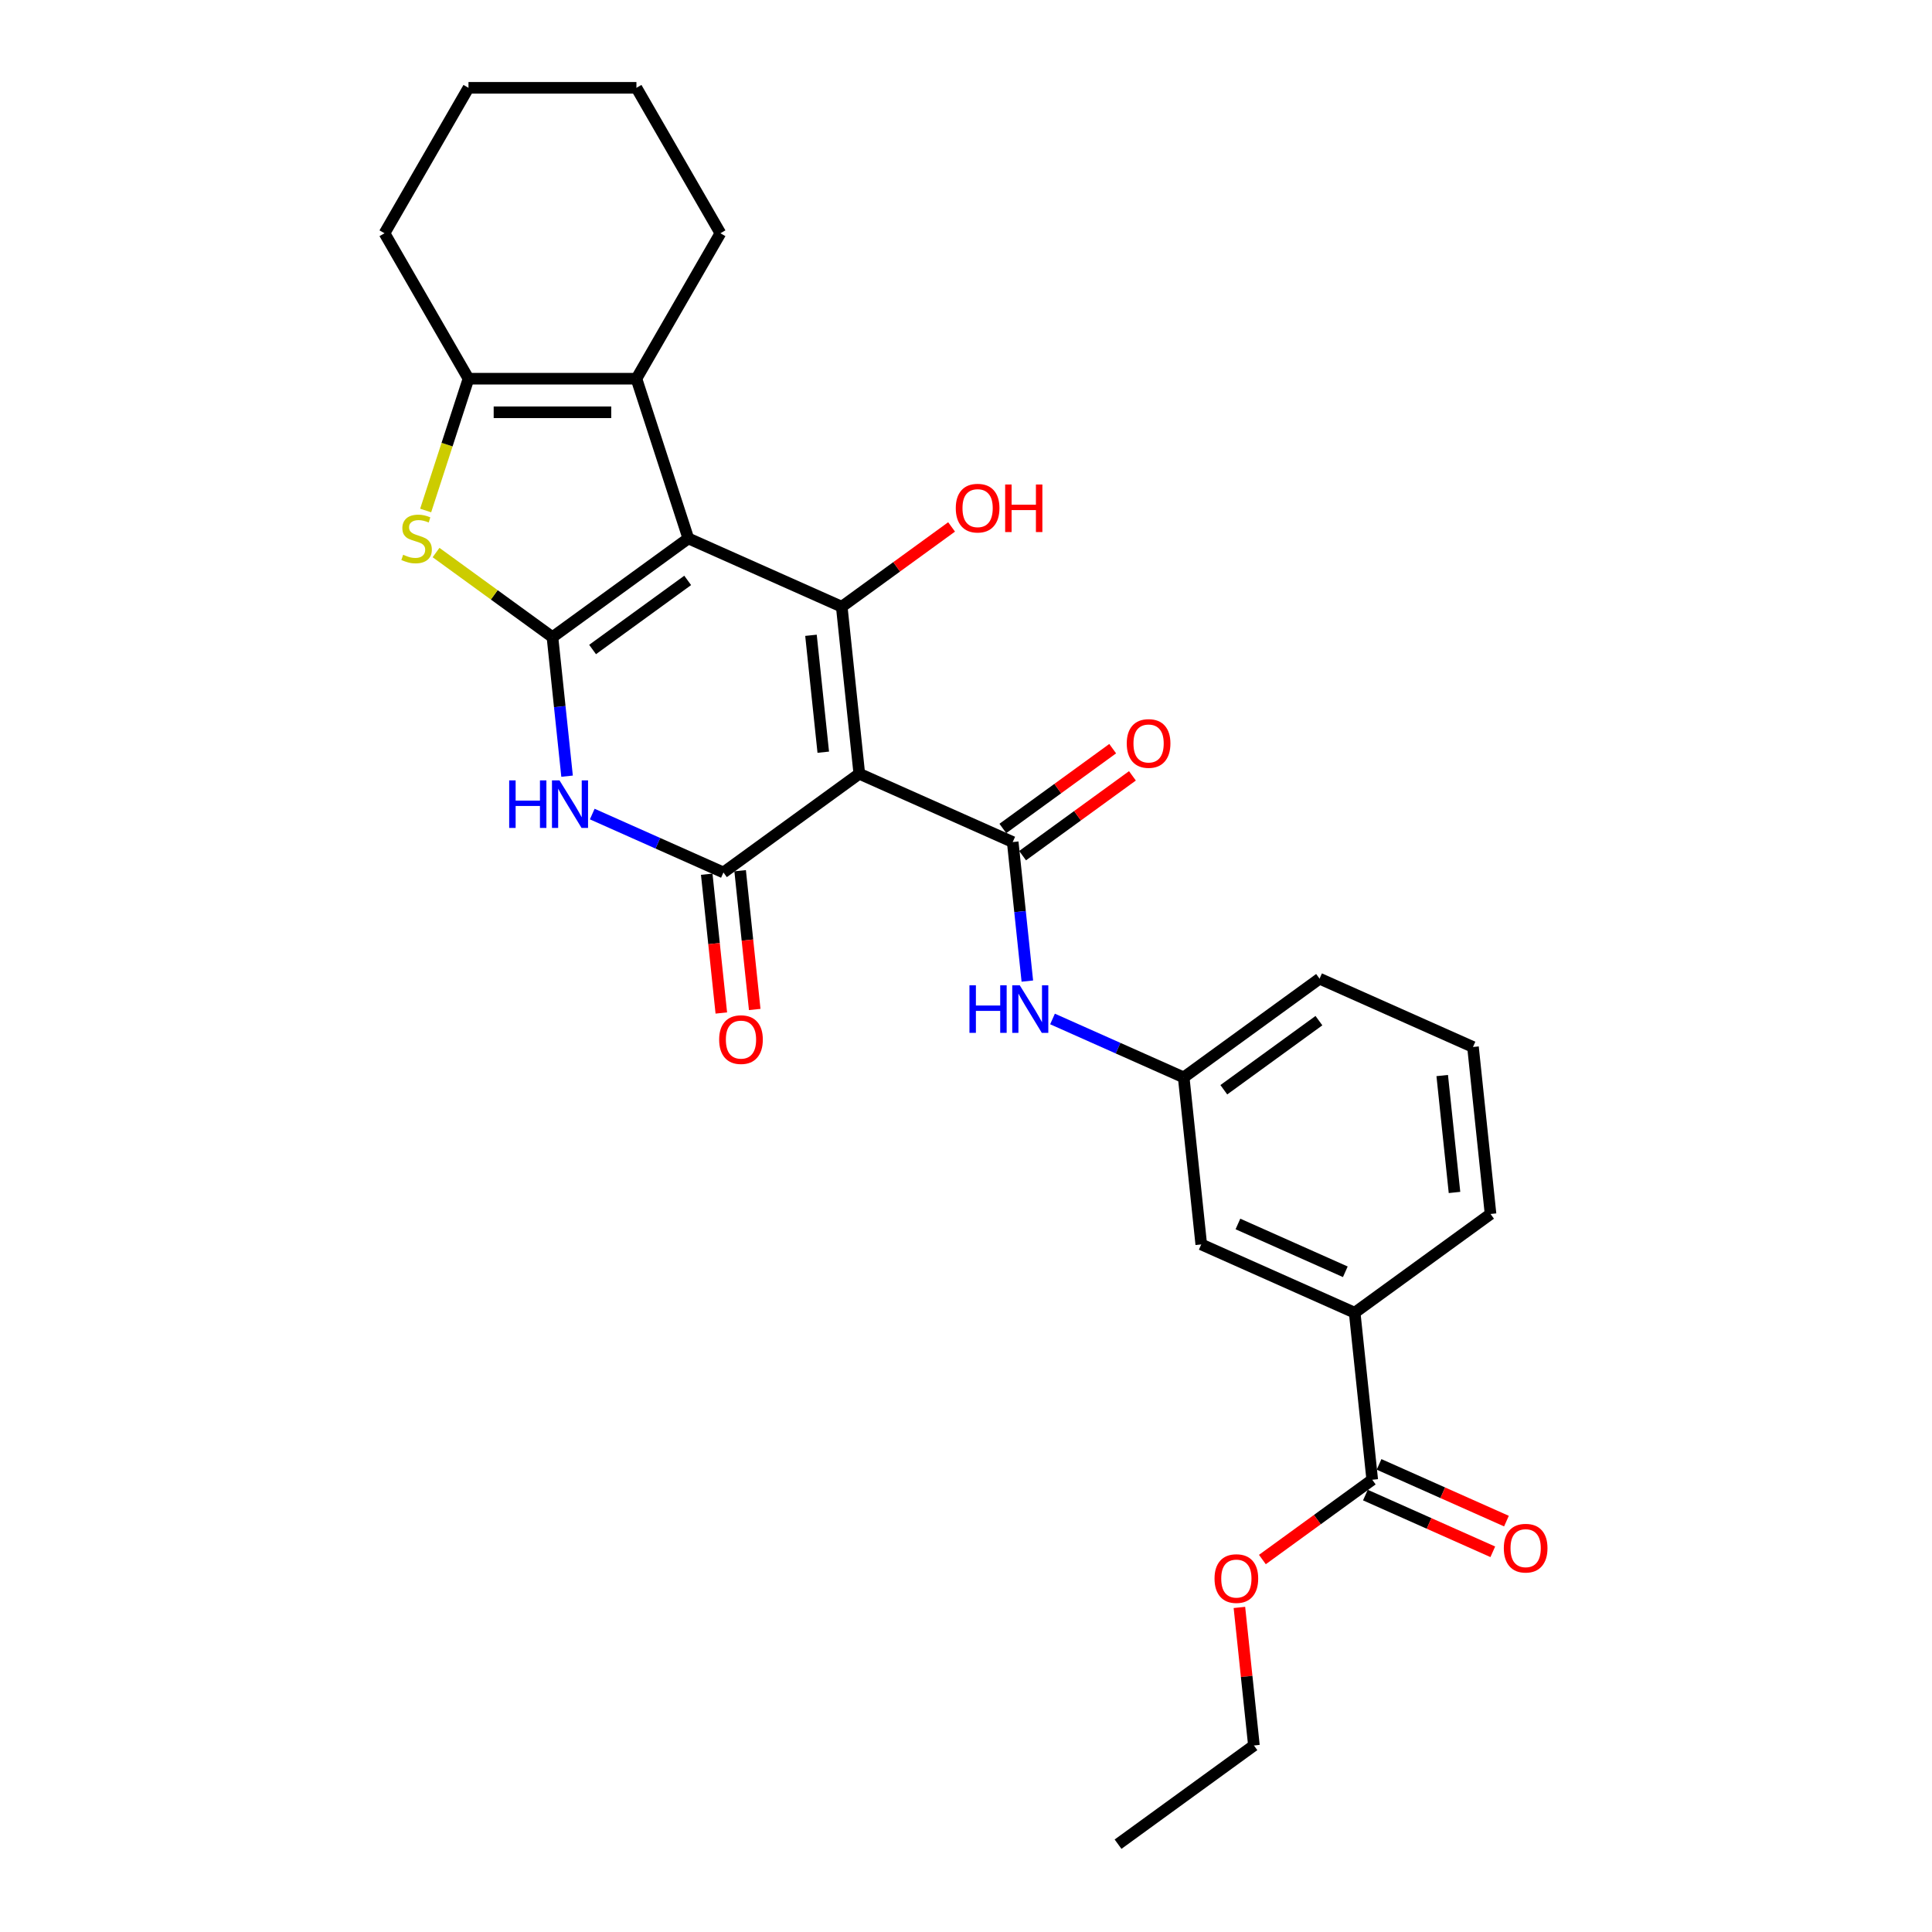 <?xml version='1.0' encoding='iso-8859-1'?>
<svg version='1.1' baseProfile='full'
              xmlns='http://www.w3.org/2000/svg'
                      xmlns:rdkit='http://www.rdkit.org/xml'
                      xmlns:xlink='http://www.w3.org/1999/xlink'
                  xml:space='preserve'
width='1000px' height='1000px' viewBox='0 0 1000 1000'>
<!-- END OF HEADER -->
<rect style='opacity:1.0;fill:#FFFFFF;stroke:none' width='1000' height='1000' x='0' y='0'> </rect>
<path class='bond-0' d='M 356.276,278.686 L 285.951,329.78' style='fill:none;fill-rule:evenodd;stroke:#000000;stroke-width:6px;stroke-linecap:butt;stroke-linejoin:miter;stroke-opacity:1' />
<path class='bond-0' d='M 355.946,300.415 L 306.719,336.181' style='fill:none;fill-rule:evenodd;stroke:#000000;stroke-width:6px;stroke-linecap:butt;stroke-linejoin:miter;stroke-opacity:1' />
<path class='bond-2' d='M 356.276,278.686 L 435.686,314.042' style='fill:none;fill-rule:evenodd;stroke:#000000;stroke-width:6px;stroke-linecap:butt;stroke-linejoin:miter;stroke-opacity:1' />
<path class='bond-7' d='M 356.276,278.686 L 329.414,196.015' style='fill:none;fill-rule:evenodd;stroke:#000000;stroke-width:6px;stroke-linecap:butt;stroke-linejoin:miter;stroke-opacity:1' />
<path class='bond-4' d='M 285.951,329.78 L 289.733,365.764' style='fill:none;fill-rule:evenodd;stroke:#000000;stroke-width:6px;stroke-linecap:butt;stroke-linejoin:miter;stroke-opacity:1' />
<path class='bond-4' d='M 289.733,365.764 L 293.515,401.747' style='fill:none;fill-rule:evenodd;stroke:#0000FF;stroke-width:6px;stroke-linecap:butt;stroke-linejoin:miter;stroke-opacity:1' />
<path class='bond-6' d='M 285.951,329.78 L 255.822,307.89' style='fill:none;fill-rule:evenodd;stroke:#000000;stroke-width:6px;stroke-linecap:butt;stroke-linejoin:miter;stroke-opacity:1' />
<path class='bond-6' d='M 255.822,307.89 L 225.693,285.999' style='fill:none;fill-rule:evenodd;stroke:#CCCC00;stroke-width:6px;stroke-linecap:butt;stroke-linejoin:miter;stroke-opacity:1' />
<path class='bond-1' d='M 444.773,400.492 L 435.686,314.042' style='fill:none;fill-rule:evenodd;stroke:#000000;stroke-width:6px;stroke-linecap:butt;stroke-linejoin:miter;stroke-opacity:1' />
<path class='bond-1' d='M 426.12,389.341 L 419.759,328.827' style='fill:none;fill-rule:evenodd;stroke:#000000;stroke-width:6px;stroke-linecap:butt;stroke-linejoin:miter;stroke-opacity:1' />
<path class='bond-3' d='M 444.773,400.492 L 374.448,451.585' style='fill:none;fill-rule:evenodd;stroke:#000000;stroke-width:6px;stroke-linecap:butt;stroke-linejoin:miter;stroke-opacity:1' />
<path class='bond-5' d='M 444.773,400.492 L 524.183,435.847' style='fill:none;fill-rule:evenodd;stroke:#000000;stroke-width:6px;stroke-linecap:butt;stroke-linejoin:miter;stroke-opacity:1' />
<path class='bond-16' d='M 435.686,314.042 L 464.112,293.39' style='fill:none;fill-rule:evenodd;stroke:#000000;stroke-width:6px;stroke-linecap:butt;stroke-linejoin:miter;stroke-opacity:1' />
<path class='bond-16' d='M 464.112,293.39 L 492.537,272.737' style='fill:none;fill-rule:evenodd;stroke:#FF0000;stroke-width:6px;stroke-linecap:butt;stroke-linejoin:miter;stroke-opacity:1' />
<path class='bond-12' d='M 365.803,452.494 L 369.578,488.408' style='fill:none;fill-rule:evenodd;stroke:#000000;stroke-width:6px;stroke-linecap:butt;stroke-linejoin:miter;stroke-opacity:1' />
<path class='bond-12' d='M 369.578,488.408 L 373.353,524.323' style='fill:none;fill-rule:evenodd;stroke:#FF0000;stroke-width:6px;stroke-linecap:butt;stroke-linejoin:miter;stroke-opacity:1' />
<path class='bond-12' d='M 383.093,450.677 L 386.868,486.591' style='fill:none;fill-rule:evenodd;stroke:#000000;stroke-width:6px;stroke-linecap:butt;stroke-linejoin:miter;stroke-opacity:1' />
<path class='bond-12' d='M 386.868,486.591 L 390.643,522.505' style='fill:none;fill-rule:evenodd;stroke:#FF0000;stroke-width:6px;stroke-linecap:butt;stroke-linejoin:miter;stroke-opacity:1' />
<path class='bond-29' d='M 374.448,451.585 L 340.497,436.469' style='fill:none;fill-rule:evenodd;stroke:#000000;stroke-width:6px;stroke-linecap:butt;stroke-linejoin:miter;stroke-opacity:1' />
<path class='bond-29' d='M 340.497,436.469 L 306.546,421.353' style='fill:none;fill-rule:evenodd;stroke:#0000FF;stroke-width:6px;stroke-linecap:butt;stroke-linejoin:miter;stroke-opacity:1' />
<path class='bond-9' d='M 524.183,435.847 L 527.965,471.831' style='fill:none;fill-rule:evenodd;stroke:#000000;stroke-width:6px;stroke-linecap:butt;stroke-linejoin:miter;stroke-opacity:1' />
<path class='bond-9' d='M 527.965,471.831 L 531.748,507.815' style='fill:none;fill-rule:evenodd;stroke:#0000FF;stroke-width:6px;stroke-linecap:butt;stroke-linejoin:miter;stroke-opacity:1' />
<path class='bond-13' d='M 529.293,442.88 L 557.718,422.228' style='fill:none;fill-rule:evenodd;stroke:#000000;stroke-width:6px;stroke-linecap:butt;stroke-linejoin:miter;stroke-opacity:1' />
<path class='bond-13' d='M 557.718,422.228 L 586.144,401.575' style='fill:none;fill-rule:evenodd;stroke:#FF0000;stroke-width:6px;stroke-linecap:butt;stroke-linejoin:miter;stroke-opacity:1' />
<path class='bond-13' d='M 519.074,428.815 L 547.5,408.163' style='fill:none;fill-rule:evenodd;stroke:#000000;stroke-width:6px;stroke-linecap:butt;stroke-linejoin:miter;stroke-opacity:1' />
<path class='bond-13' d='M 547.5,408.163 L 575.925,387.51' style='fill:none;fill-rule:evenodd;stroke:#FF0000;stroke-width:6px;stroke-linecap:butt;stroke-linejoin:miter;stroke-opacity:1' />
<path class='bond-28' d='M 220.321,264.239 L 231.405,230.127' style='fill:none;fill-rule:evenodd;stroke:#CCCC00;stroke-width:6px;stroke-linecap:butt;stroke-linejoin:miter;stroke-opacity:1' />
<path class='bond-28' d='M 231.405,230.127 L 242.488,196.015' style='fill:none;fill-rule:evenodd;stroke:#000000;stroke-width:6px;stroke-linecap:butt;stroke-linejoin:miter;stroke-opacity:1' />
<path class='bond-8' d='M 329.414,196.015 L 242.488,196.015' style='fill:none;fill-rule:evenodd;stroke:#000000;stroke-width:6px;stroke-linecap:butt;stroke-linejoin:miter;stroke-opacity:1' />
<path class='bond-8' d='M 316.375,213.4 L 255.527,213.4' style='fill:none;fill-rule:evenodd;stroke:#000000;stroke-width:6px;stroke-linecap:butt;stroke-linejoin:miter;stroke-opacity:1' />
<path class='bond-19' d='M 329.414,196.015 L 372.877,120.735' style='fill:none;fill-rule:evenodd;stroke:#000000;stroke-width:6px;stroke-linecap:butt;stroke-linejoin:miter;stroke-opacity:1' />
<path class='bond-20' d='M 242.488,196.015 L 199.025,120.735' style='fill:none;fill-rule:evenodd;stroke:#000000;stroke-width:6px;stroke-linecap:butt;stroke-linejoin:miter;stroke-opacity:1' />
<path class='bond-14' d='M 544.779,527.421 L 578.729,542.537' style='fill:none;fill-rule:evenodd;stroke:#0000FF;stroke-width:6px;stroke-linecap:butt;stroke-linejoin:miter;stroke-opacity:1' />
<path class='bond-14' d='M 578.729,542.537 L 612.68,557.653' style='fill:none;fill-rule:evenodd;stroke:#000000;stroke-width:6px;stroke-linecap:butt;stroke-linejoin:miter;stroke-opacity:1' />
<path class='bond-10' d='M 710.264,765.908 L 701.177,679.459' style='fill:none;fill-rule:evenodd;stroke:#000000;stroke-width:6px;stroke-linecap:butt;stroke-linejoin:miter;stroke-opacity:1' />
<path class='bond-17' d='M 706.728,773.849 L 739.697,788.528' style='fill:none;fill-rule:evenodd;stroke:#000000;stroke-width:6px;stroke-linecap:butt;stroke-linejoin:miter;stroke-opacity:1' />
<path class='bond-17' d='M 739.697,788.528 L 772.665,803.207' style='fill:none;fill-rule:evenodd;stroke:#FF0000;stroke-width:6px;stroke-linecap:butt;stroke-linejoin:miter;stroke-opacity:1' />
<path class='bond-17' d='M 713.799,757.967 L 746.768,772.646' style='fill:none;fill-rule:evenodd;stroke:#000000;stroke-width:6px;stroke-linecap:butt;stroke-linejoin:miter;stroke-opacity:1' />
<path class='bond-17' d='M 746.768,772.646 L 779.736,787.324' style='fill:none;fill-rule:evenodd;stroke:#FF0000;stroke-width:6px;stroke-linecap:butt;stroke-linejoin:miter;stroke-opacity:1' />
<path class='bond-18' d='M 710.264,765.908 L 681.838,786.561' style='fill:none;fill-rule:evenodd;stroke:#000000;stroke-width:6px;stroke-linecap:butt;stroke-linejoin:miter;stroke-opacity:1' />
<path class='bond-18' d='M 681.838,786.561 L 653.413,807.213' style='fill:none;fill-rule:evenodd;stroke:#FF0000;stroke-width:6px;stroke-linecap:butt;stroke-linejoin:miter;stroke-opacity:1' />
<path class='bond-11' d='M 701.177,679.459 L 621.767,644.103' style='fill:none;fill-rule:evenodd;stroke:#000000;stroke-width:6px;stroke-linecap:butt;stroke-linejoin:miter;stroke-opacity:1' />
<path class='bond-11' d='M 696.337,658.273 L 640.749,633.524' style='fill:none;fill-rule:evenodd;stroke:#000000;stroke-width:6px;stroke-linecap:butt;stroke-linejoin:miter;stroke-opacity:1' />
<path class='bond-31' d='M 701.177,679.459 L 771.502,628.365' style='fill:none;fill-rule:evenodd;stroke:#000000;stroke-width:6px;stroke-linecap:butt;stroke-linejoin:miter;stroke-opacity:1' />
<path class='bond-15' d='M 612.68,557.653 L 621.767,644.103' style='fill:none;fill-rule:evenodd;stroke:#000000;stroke-width:6px;stroke-linecap:butt;stroke-linejoin:miter;stroke-opacity:1' />
<path class='bond-23' d='M 612.68,557.653 L 683.005,506.559' style='fill:none;fill-rule:evenodd;stroke:#000000;stroke-width:6px;stroke-linecap:butt;stroke-linejoin:miter;stroke-opacity:1' />
<path class='bond-23' d='M 633.448,564.054 L 682.675,528.288' style='fill:none;fill-rule:evenodd;stroke:#000000;stroke-width:6px;stroke-linecap:butt;stroke-linejoin:miter;stroke-opacity:1' />
<path class='bond-24' d='M 641.516,832.005 L 645.271,867.729' style='fill:none;fill-rule:evenodd;stroke:#FF0000;stroke-width:6px;stroke-linecap:butt;stroke-linejoin:miter;stroke-opacity:1' />
<path class='bond-24' d='M 645.271,867.729 L 649.025,903.452' style='fill:none;fill-rule:evenodd;stroke:#000000;stroke-width:6px;stroke-linecap:butt;stroke-linejoin:miter;stroke-opacity:1' />
<path class='bond-25' d='M 372.877,120.735 L 329.414,45.455' style='fill:none;fill-rule:evenodd;stroke:#000000;stroke-width:6px;stroke-linecap:butt;stroke-linejoin:miter;stroke-opacity:1' />
<path class='bond-30' d='M 199.025,120.735 L 242.488,45.455' style='fill:none;fill-rule:evenodd;stroke:#000000;stroke-width:6px;stroke-linecap:butt;stroke-linejoin:miter;stroke-opacity:1' />
<path class='bond-21' d='M 771.502,628.365 L 762.416,541.915' style='fill:none;fill-rule:evenodd;stroke:#000000;stroke-width:6px;stroke-linecap:butt;stroke-linejoin:miter;stroke-opacity:1' />
<path class='bond-21' d='M 752.849,617.215 L 746.489,556.7' style='fill:none;fill-rule:evenodd;stroke:#000000;stroke-width:6px;stroke-linecap:butt;stroke-linejoin:miter;stroke-opacity:1' />
<path class='bond-22' d='M 762.416,541.915 L 683.005,506.559' style='fill:none;fill-rule:evenodd;stroke:#000000;stroke-width:6px;stroke-linecap:butt;stroke-linejoin:miter;stroke-opacity:1' />
<path class='bond-27' d='M 649.025,903.452 L 578.701,954.545' style='fill:none;fill-rule:evenodd;stroke:#000000;stroke-width:6px;stroke-linecap:butt;stroke-linejoin:miter;stroke-opacity:1' />
<path class='bond-26' d='M 329.414,45.455 L 242.488,45.455' style='fill:none;fill-rule:evenodd;stroke:#000000;stroke-width:6px;stroke-linecap:butt;stroke-linejoin:miter;stroke-opacity:1' />
<path  class='atom-5' d='M 263.553 403.921
L 266.891 403.921
L 266.891 414.387
L 279.478 414.387
L 279.478 403.921
L 282.816 403.921
L 282.816 428.538
L 279.478 428.538
L 279.478 417.168
L 266.891 417.168
L 266.891 428.538
L 263.553 428.538
L 263.553 403.921
' fill='#0000FF'/>
<path  class='atom-5' d='M 289.596 403.921
L 297.663 416.96
Q 298.462 418.246, 299.749 420.576
Q 301.035 422.905, 301.105 423.044
L 301.105 403.921
L 304.373 403.921
L 304.373 428.538
L 301.001 428.538
L 292.343 414.282
Q 291.334 412.613, 290.257 410.701
Q 289.213 408.788, 288.901 408.197
L 288.901 428.538
L 285.702 428.538
L 285.702 403.921
L 289.596 403.921
' fill='#0000FF'/>
<path  class='atom-7' d='M 208.673 287.135
Q 208.951 287.239, 210.098 287.726
Q 211.246 288.213, 212.497 288.526
Q 213.784 288.804, 215.036 288.804
Q 217.365 288.804, 218.721 287.691
Q 220.077 286.544, 220.077 284.562
Q 220.077 283.206, 219.382 282.372
Q 218.721 281.537, 217.678 281.085
Q 216.635 280.633, 214.897 280.112
Q 212.706 279.451, 211.385 278.825
Q 210.098 278.199, 209.159 276.878
Q 208.255 275.557, 208.255 273.331
Q 208.255 270.237, 210.342 268.324
Q 212.463 266.412, 216.635 266.412
Q 219.486 266.412, 222.72 267.768
L 221.92 270.445
Q 218.965 269.228, 216.739 269.228
Q 214.34 269.228, 213.019 270.237
Q 211.698 271.21, 211.732 272.914
Q 211.732 274.235, 212.393 275.035
Q 213.089 275.835, 214.062 276.287
Q 215.07 276.739, 216.739 277.26
Q 218.965 277.956, 220.286 278.651
Q 221.607 279.347, 222.546 280.772
Q 223.52 282.163, 223.52 284.562
Q 223.52 287.97, 221.225 289.812
Q 218.965 291.621, 215.175 291.621
Q 212.984 291.621, 211.315 291.134
Q 209.681 290.682, 207.734 289.882
L 208.673 287.135
' fill='#CCCC00'/>
<path  class='atom-10' d='M 501.785 509.988
L 505.123 509.988
L 505.123 520.454
L 517.71 520.454
L 517.71 509.988
L 521.048 509.988
L 521.048 534.606
L 517.71 534.606
L 517.71 523.236
L 505.123 523.236
L 505.123 534.606
L 501.785 534.606
L 501.785 509.988
' fill='#0000FF'/>
<path  class='atom-10' d='M 527.828 509.988
L 535.895 523.027
Q 536.695 524.314, 537.981 526.643
Q 539.268 528.973, 539.337 529.112
L 539.337 509.988
L 542.605 509.988
L 542.605 534.606
L 539.233 534.606
L 530.575 520.35
Q 529.567 518.681, 528.489 516.769
Q 527.446 514.856, 527.133 514.265
L 527.133 534.606
L 523.934 534.606
L 523.934 509.988
L 527.828 509.988
' fill='#0000FF'/>
<path  class='atom-13' d='M 372.234 538.104
Q 372.234 532.194, 375.155 528.89
Q 378.075 525.587, 383.534 525.587
Q 388.993 525.587, 391.914 528.89
Q 394.835 532.194, 394.835 538.104
Q 394.835 544.085, 391.879 547.492
Q 388.924 550.865, 383.534 550.865
Q 378.11 550.865, 375.155 547.492
Q 372.234 544.12, 372.234 538.104
M 383.534 548.084
Q 387.29 548.084, 389.306 545.58
Q 391.358 543.042, 391.358 538.104
Q 391.358 533.271, 389.306 530.837
Q 387.29 528.369, 383.534 528.369
Q 379.779 528.369, 377.728 530.803
Q 375.711 533.237, 375.711 538.104
Q 375.711 543.077, 377.728 545.58
Q 379.779 548.084, 383.534 548.084
' fill='#FF0000'/>
<path  class='atom-14' d='M 583.208 384.823
Q 583.208 378.912, 586.128 375.609
Q 589.049 372.306, 594.508 372.306
Q 599.967 372.306, 602.888 375.609
Q 605.808 378.912, 605.808 384.823
Q 605.808 390.804, 602.853 394.211
Q 599.897 397.584, 594.508 397.584
Q 589.084 397.584, 586.128 394.211
Q 583.208 390.839, 583.208 384.823
M 594.508 394.802
Q 598.263 394.802, 600.28 392.299
Q 602.331 389.761, 602.331 384.823
Q 602.331 379.99, 600.28 377.556
Q 598.263 375.088, 594.508 375.088
Q 590.753 375.088, 588.701 377.521
Q 586.685 379.955, 586.685 384.823
Q 586.685 389.795, 588.701 392.299
Q 590.753 394.802, 594.508 394.802
' fill='#FF0000'/>
<path  class='atom-17' d='M 494.711 263.018
Q 494.711 257.107, 497.631 253.804
Q 500.552 250.5, 506.011 250.5
Q 511.47 250.5, 514.391 253.804
Q 517.311 257.107, 517.311 263.018
Q 517.311 268.998, 514.356 272.406
Q 511.4 275.778, 506.011 275.778
Q 500.587 275.778, 497.631 272.406
Q 494.711 269.033, 494.711 263.018
M 506.011 272.997
Q 509.766 272.997, 511.783 270.493
Q 513.834 267.955, 513.834 263.018
Q 513.834 258.185, 511.783 255.751
Q 509.766 253.282, 506.011 253.282
Q 502.256 253.282, 500.204 255.716
Q 498.188 258.15, 498.188 263.018
Q 498.188 267.99, 500.204 270.493
Q 502.256 272.997, 506.011 272.997
' fill='#FF0000'/>
<path  class='atom-17' d='M 520.267 250.779
L 523.605 250.779
L 523.605 261.244
L 536.192 261.244
L 536.192 250.779
L 539.53 250.779
L 539.53 275.396
L 536.192 275.396
L 536.192 264.026
L 523.605 264.026
L 523.605 275.396
L 520.267 275.396
L 520.267 250.779
' fill='#FF0000'/>
<path  class='atom-18' d='M 778.374 801.334
Q 778.374 795.423, 781.295 792.12
Q 784.215 788.816, 789.674 788.816
Q 795.133 788.816, 798.054 792.12
Q 800.975 795.423, 800.975 801.334
Q 800.975 807.314, 798.019 810.722
Q 795.064 814.095, 789.674 814.095
Q 784.25 814.095, 781.295 810.722
Q 778.374 807.349, 778.374 801.334
M 789.674 811.313
Q 793.429 811.313, 795.446 808.809
Q 797.498 806.271, 797.498 801.334
Q 797.498 796.501, 795.446 794.067
Q 793.429 791.598, 789.674 791.598
Q 785.919 791.598, 783.868 794.032
Q 781.851 796.466, 781.851 801.334
Q 781.851 806.306, 783.868 808.809
Q 785.919 811.313, 789.674 811.313
' fill='#FF0000'/>
<path  class='atom-19' d='M 628.639 817.072
Q 628.639 811.161, 631.559 807.857
Q 634.48 804.554, 639.939 804.554
Q 645.398 804.554, 648.319 807.857
Q 651.239 811.161, 651.239 817.072
Q 651.239 823.052, 648.284 826.46
Q 645.328 829.832, 639.939 829.832
Q 634.515 829.832, 631.559 826.46
Q 628.639 823.087, 628.639 817.072
M 639.939 827.051
Q 643.694 827.051, 645.711 824.547
Q 647.762 822.009, 647.762 817.072
Q 647.762 812.239, 645.711 809.805
Q 643.694 807.336, 639.939 807.336
Q 636.184 807.336, 634.132 809.77
Q 632.116 812.204, 632.116 817.072
Q 632.116 822.044, 634.132 824.547
Q 636.184 827.051, 639.939 827.051
' fill='#FF0000'/>
</svg>
